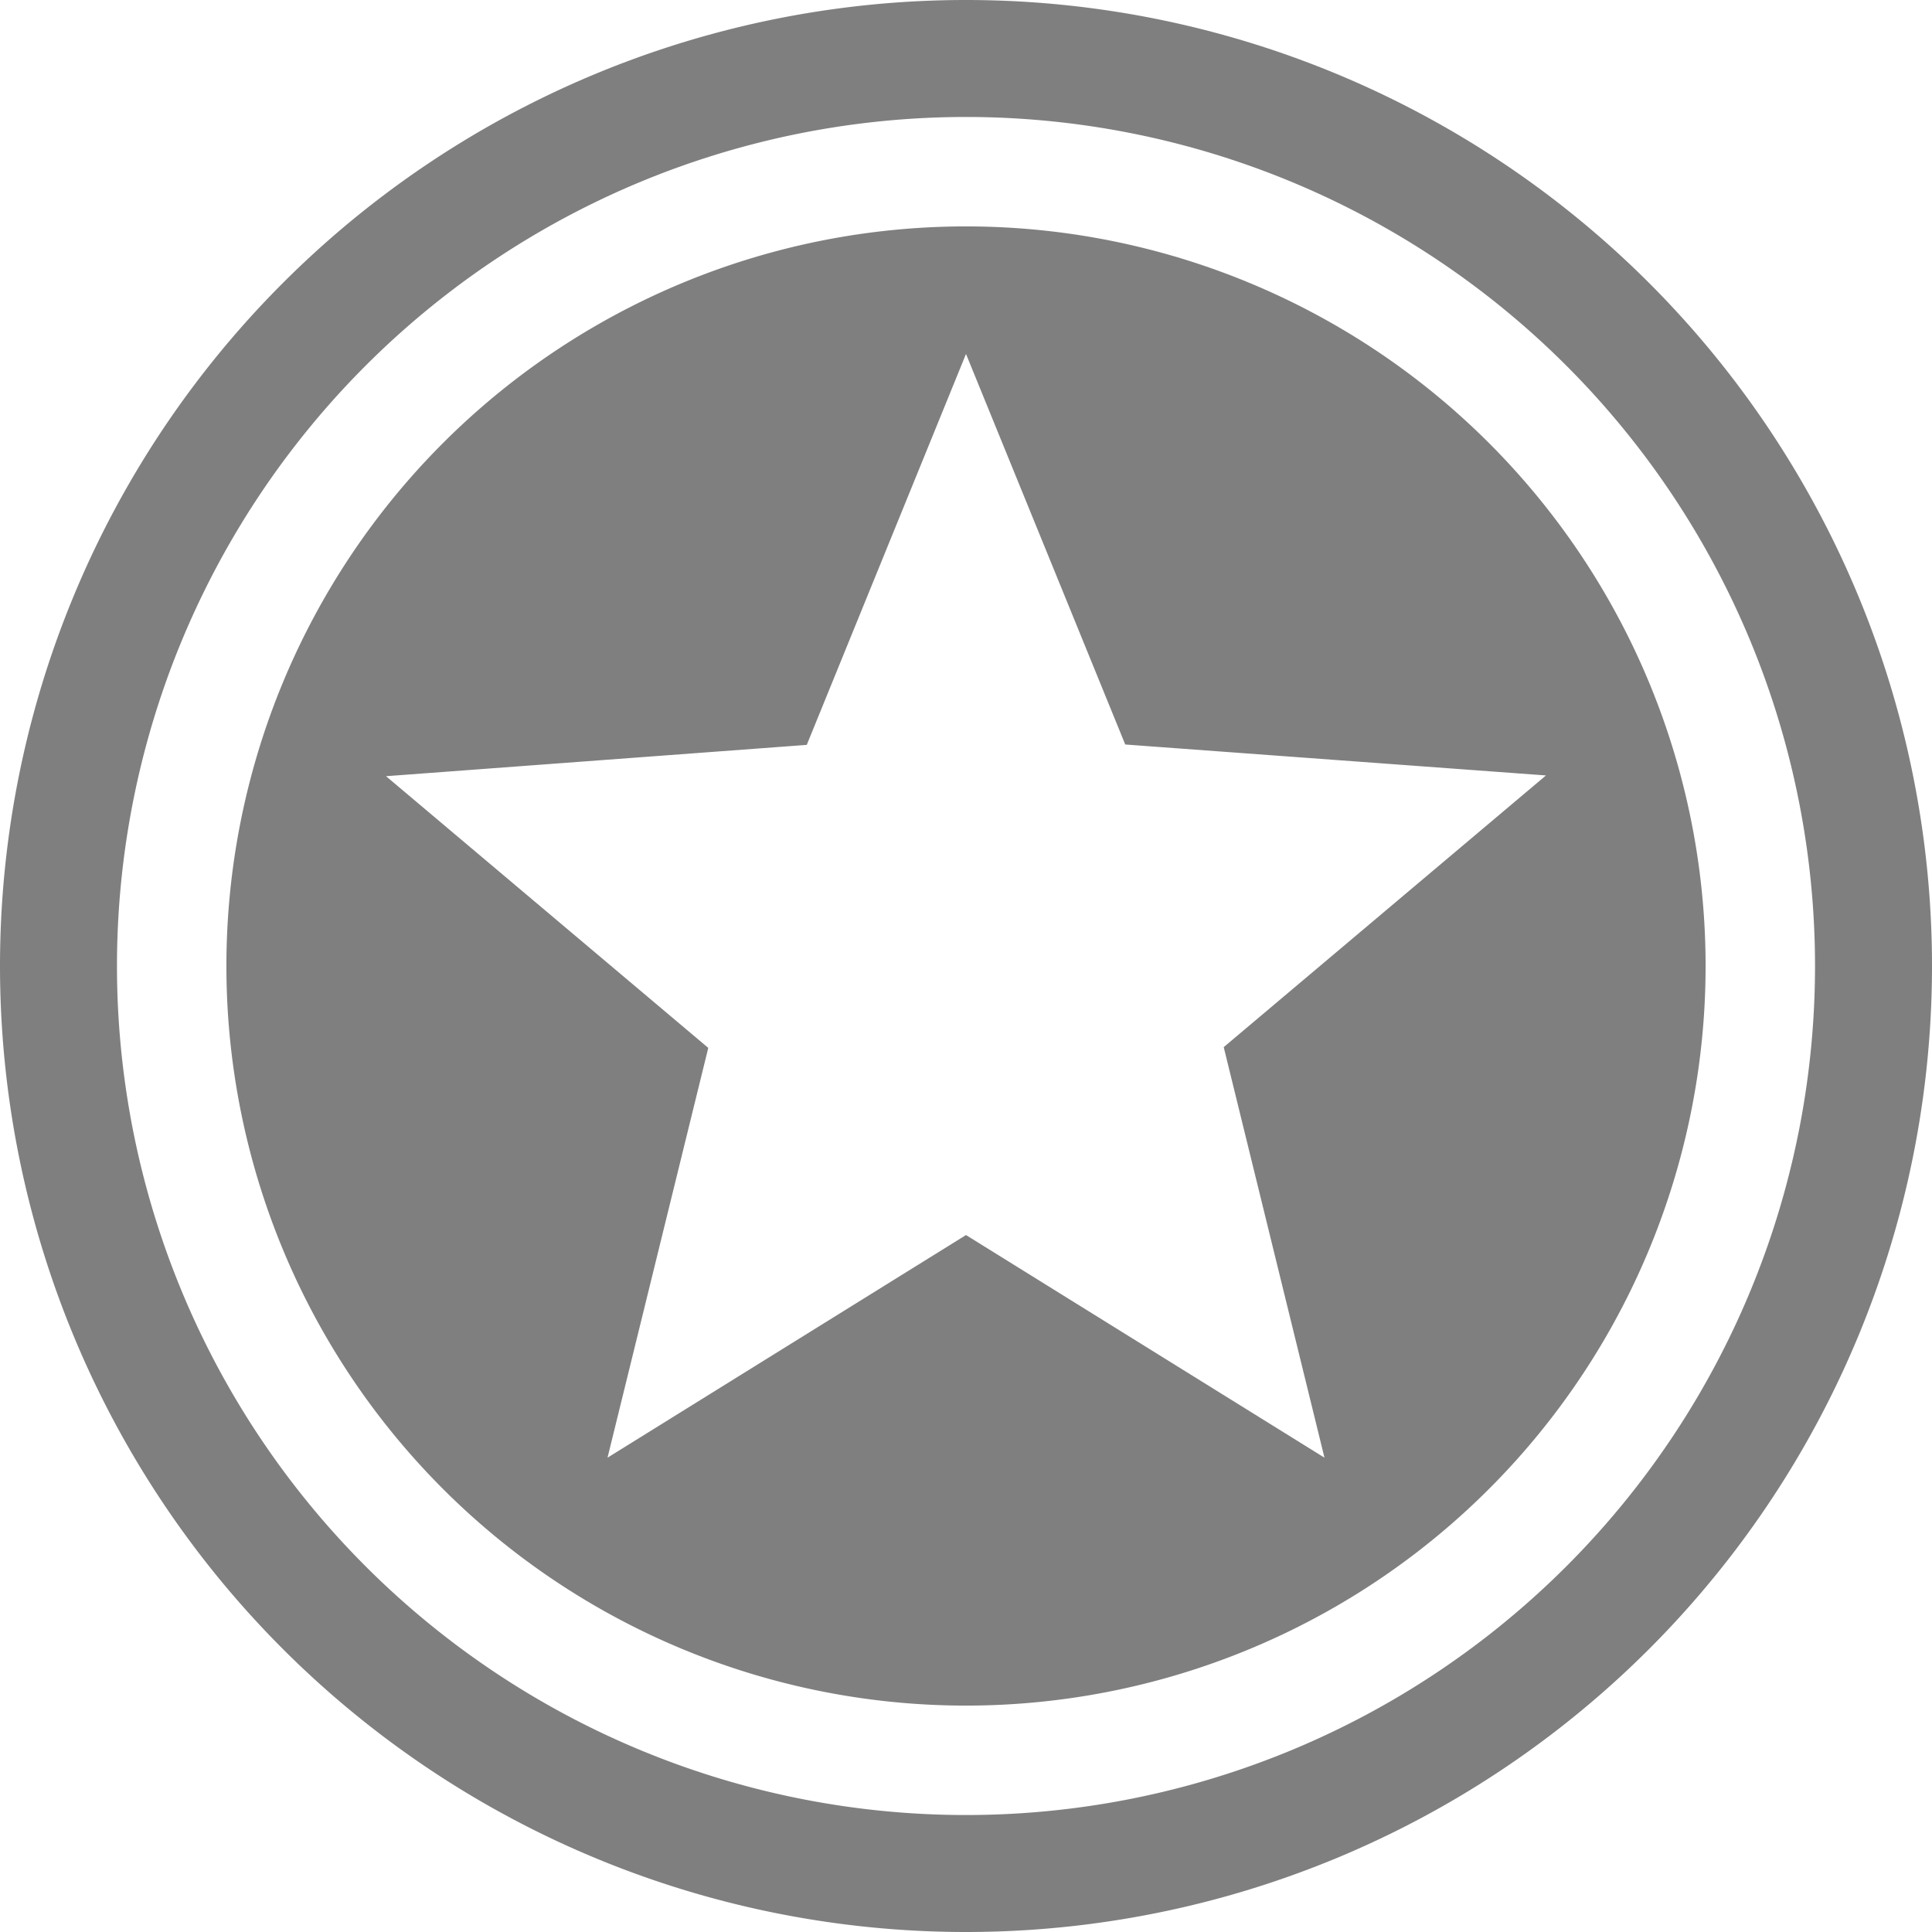 <svg xmlns="http://www.w3.org/2000/svg" viewBox="0 0 512 512" fill="#7F7F7F">
  <path d="M256 0A256 256 0 0 0 0 256a256 256 0 0 0 256 256 256 256 0 0 0 256-256A256 256 0 0 0 256 0zm0 31a225 225 0 0 1 225 225 225 225 0 0 1-225 225A225 225 0 0 1 31 256 225 225 0 0 1 256 31zm0 29A196 196 0 0 0 60 256a196 196 0 0 0 196 196 196 196 0 0 0 196-196A196 196 0 0 0 256 60zm0 33.8l42.2 103.5 111.5 8.2-85.4 72L351 386.3l-95-59-95 59 26.7-108.6-85.4-72 111.5-8.3L256 93.8z"/>
</svg>